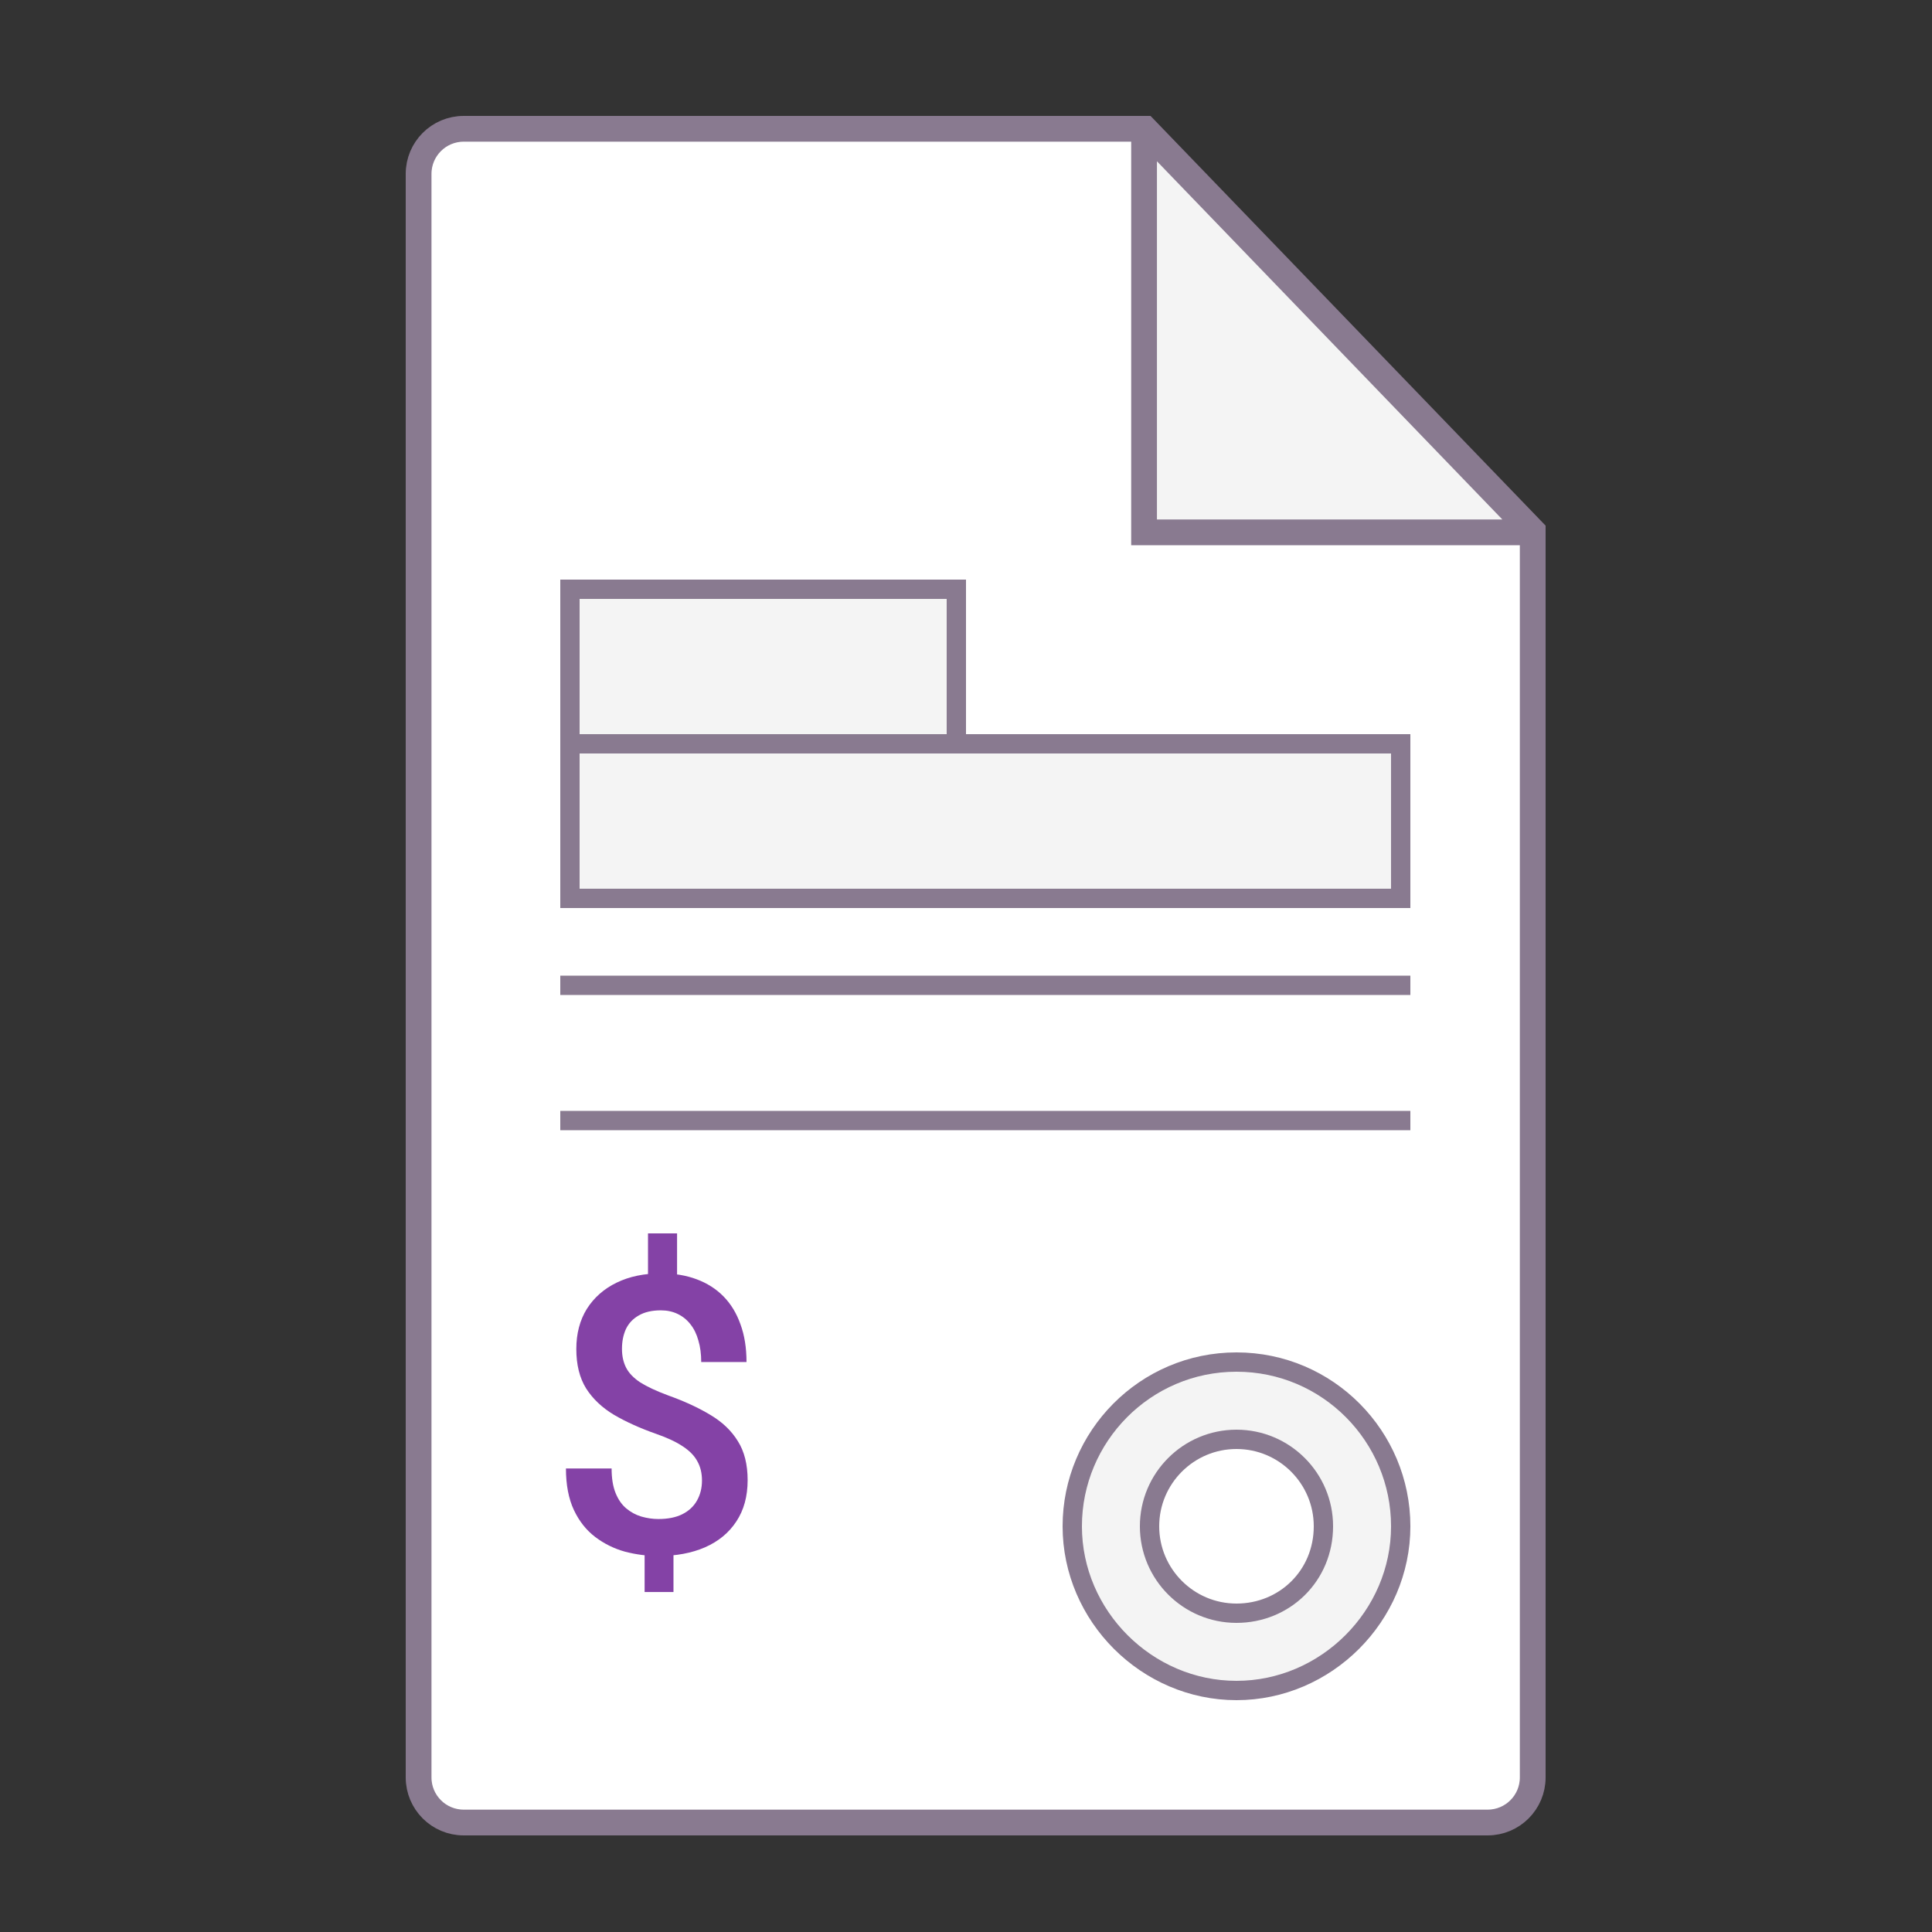 <svg width="120" height="120" viewBox="0 0 120 120" fill="none" xmlns="http://www.w3.org/2000/svg">
<rect x="0" y="0" width="120" height="120" fill="#333333" stroke="none"/>
<path d="M26 10.8C26 9.254 27.254 8 28.8 8H71.122L95.2 32.971V110.4C95.2 111.946 93.947 113.2 92.4 113.2H28.8C27.254 113.2 26 111.946 26 110.4V10.8Z" fill="white" stroke="#897A90" stroke-width="1.6"/>
<path d="M35.4 55.8V46.2H87V55.8H35.4Z" fill="#F4F4F4" stroke="#897A90" stroke-width="1.2" stroke-miterlimit="10"/>
<path d="M35.4 46.2V36.6H59.4V46.2H35.4Z" fill="#F4F4F4" stroke="#897A90" stroke-width="1.2" stroke-miterlimit="10"/>
<path d="M66.6 94.8C66.6 89.226 71.124 84.6 76.8 84.6C82.478 84.6 87.001 89.226 87.001 94.8C87.001 100.37 82.37 105 76.8 105C71.231 105 66.6 100.37 66.6 94.8Z" fill="#F4F4F4" stroke="#897A90" stroke-width="1.2" stroke-miterlimit="10"/>
<path d="M71.4 94.8C71.4 91.821 73.821 89.4 76.8 89.4C79.779 89.4 82.2 91.821 82.2 94.8C82.2 97.876 79.786 100.2 76.8 100.2C73.821 100.2 71.4 97.779 71.4 94.8Z" fill="white" stroke="#897A90" stroke-width="1.2" stroke-miterlimit="10"/>
<path d="M71.06 8.034V33.066H95.196L71.06 8.034Z" fill="#F4F4F4"/>
<path d="M71.06 8.034L71.635 7.479L70.26 8.034H71.06ZM71.06 33.066H70.26V33.866H71.06V33.066ZM95.196 33.066V33.866L95.772 32.51L95.196 33.066ZM70.26 8.034V33.066H71.86V8.034H70.26ZM71.06 33.866H95.196V32.266H71.06V33.866ZM95.772 32.51L71.635 7.479L70.484 8.59L94.62 33.621L95.772 32.51Z" fill="#897A90"/>
<path d="M34.8 61.2H87.6" stroke="#897A90" stroke-width="1.2" stroke-miterlimit="10"/>
<path d="M34.8 69.6H87.6" stroke="#897A90" stroke-width="1.2" stroke-miterlimit="10"/>
<path d="M42.054 76.607V80.111H40.249V76.607H42.054ZM41.831 95.744V98.884H40.038V95.744H41.831ZM43.601 91.959C43.601 91.505 43.507 91.111 43.32 90.775C43.14 90.431 42.843 90.123 42.429 89.849C42.015 89.568 41.46 89.306 40.765 89.064C39.765 88.713 38.89 88.318 38.14 87.88C37.398 87.435 36.82 86.888 36.406 86.24C35.999 85.584 35.796 84.767 35.796 83.791C35.796 82.83 36.015 81.998 36.452 81.294C36.898 80.591 37.515 80.048 38.304 79.666C39.093 79.283 40.015 79.091 41.07 79.091C41.882 79.091 42.613 79.213 43.261 79.455C43.917 79.697 44.476 80.052 44.937 80.521C45.398 80.99 45.749 81.568 45.992 82.255C46.242 82.935 46.367 83.716 46.367 84.599H43.554C43.554 84.099 43.495 83.654 43.378 83.263C43.269 82.865 43.105 82.529 42.886 82.255C42.667 81.974 42.402 81.759 42.089 81.611C41.785 81.463 41.437 81.388 41.046 81.388C40.492 81.388 40.035 81.494 39.675 81.705C39.316 81.908 39.05 82.189 38.878 82.548C38.714 82.908 38.632 83.318 38.632 83.779C38.632 84.224 38.718 84.615 38.89 84.951C39.062 85.287 39.355 85.591 39.769 85.865C40.191 86.13 40.769 86.4 41.503 86.673C42.511 87.033 43.382 87.435 44.117 87.88C44.859 88.318 45.429 88.861 45.827 89.509C46.234 90.15 46.437 90.959 46.437 91.935C46.437 92.943 46.202 93.798 45.734 94.502C45.273 95.205 44.624 95.74 43.788 96.107C42.96 96.466 41.995 96.646 40.894 96.646C40.199 96.646 39.507 96.556 38.82 96.377C38.14 96.189 37.523 95.884 36.968 95.463C36.413 95.041 35.972 94.482 35.644 93.787C35.316 93.084 35.152 92.224 35.152 91.209H37.988C37.988 91.818 38.07 92.326 38.234 92.732C38.398 93.138 38.62 93.459 38.902 93.693C39.183 93.927 39.495 94.095 39.839 94.197C40.191 94.298 40.542 94.349 40.894 94.349C41.48 94.349 41.972 94.252 42.37 94.056C42.777 93.853 43.081 93.572 43.285 93.213C43.495 92.845 43.601 92.427 43.601 91.959Z" fill="#8442A6"/>
</svg>
